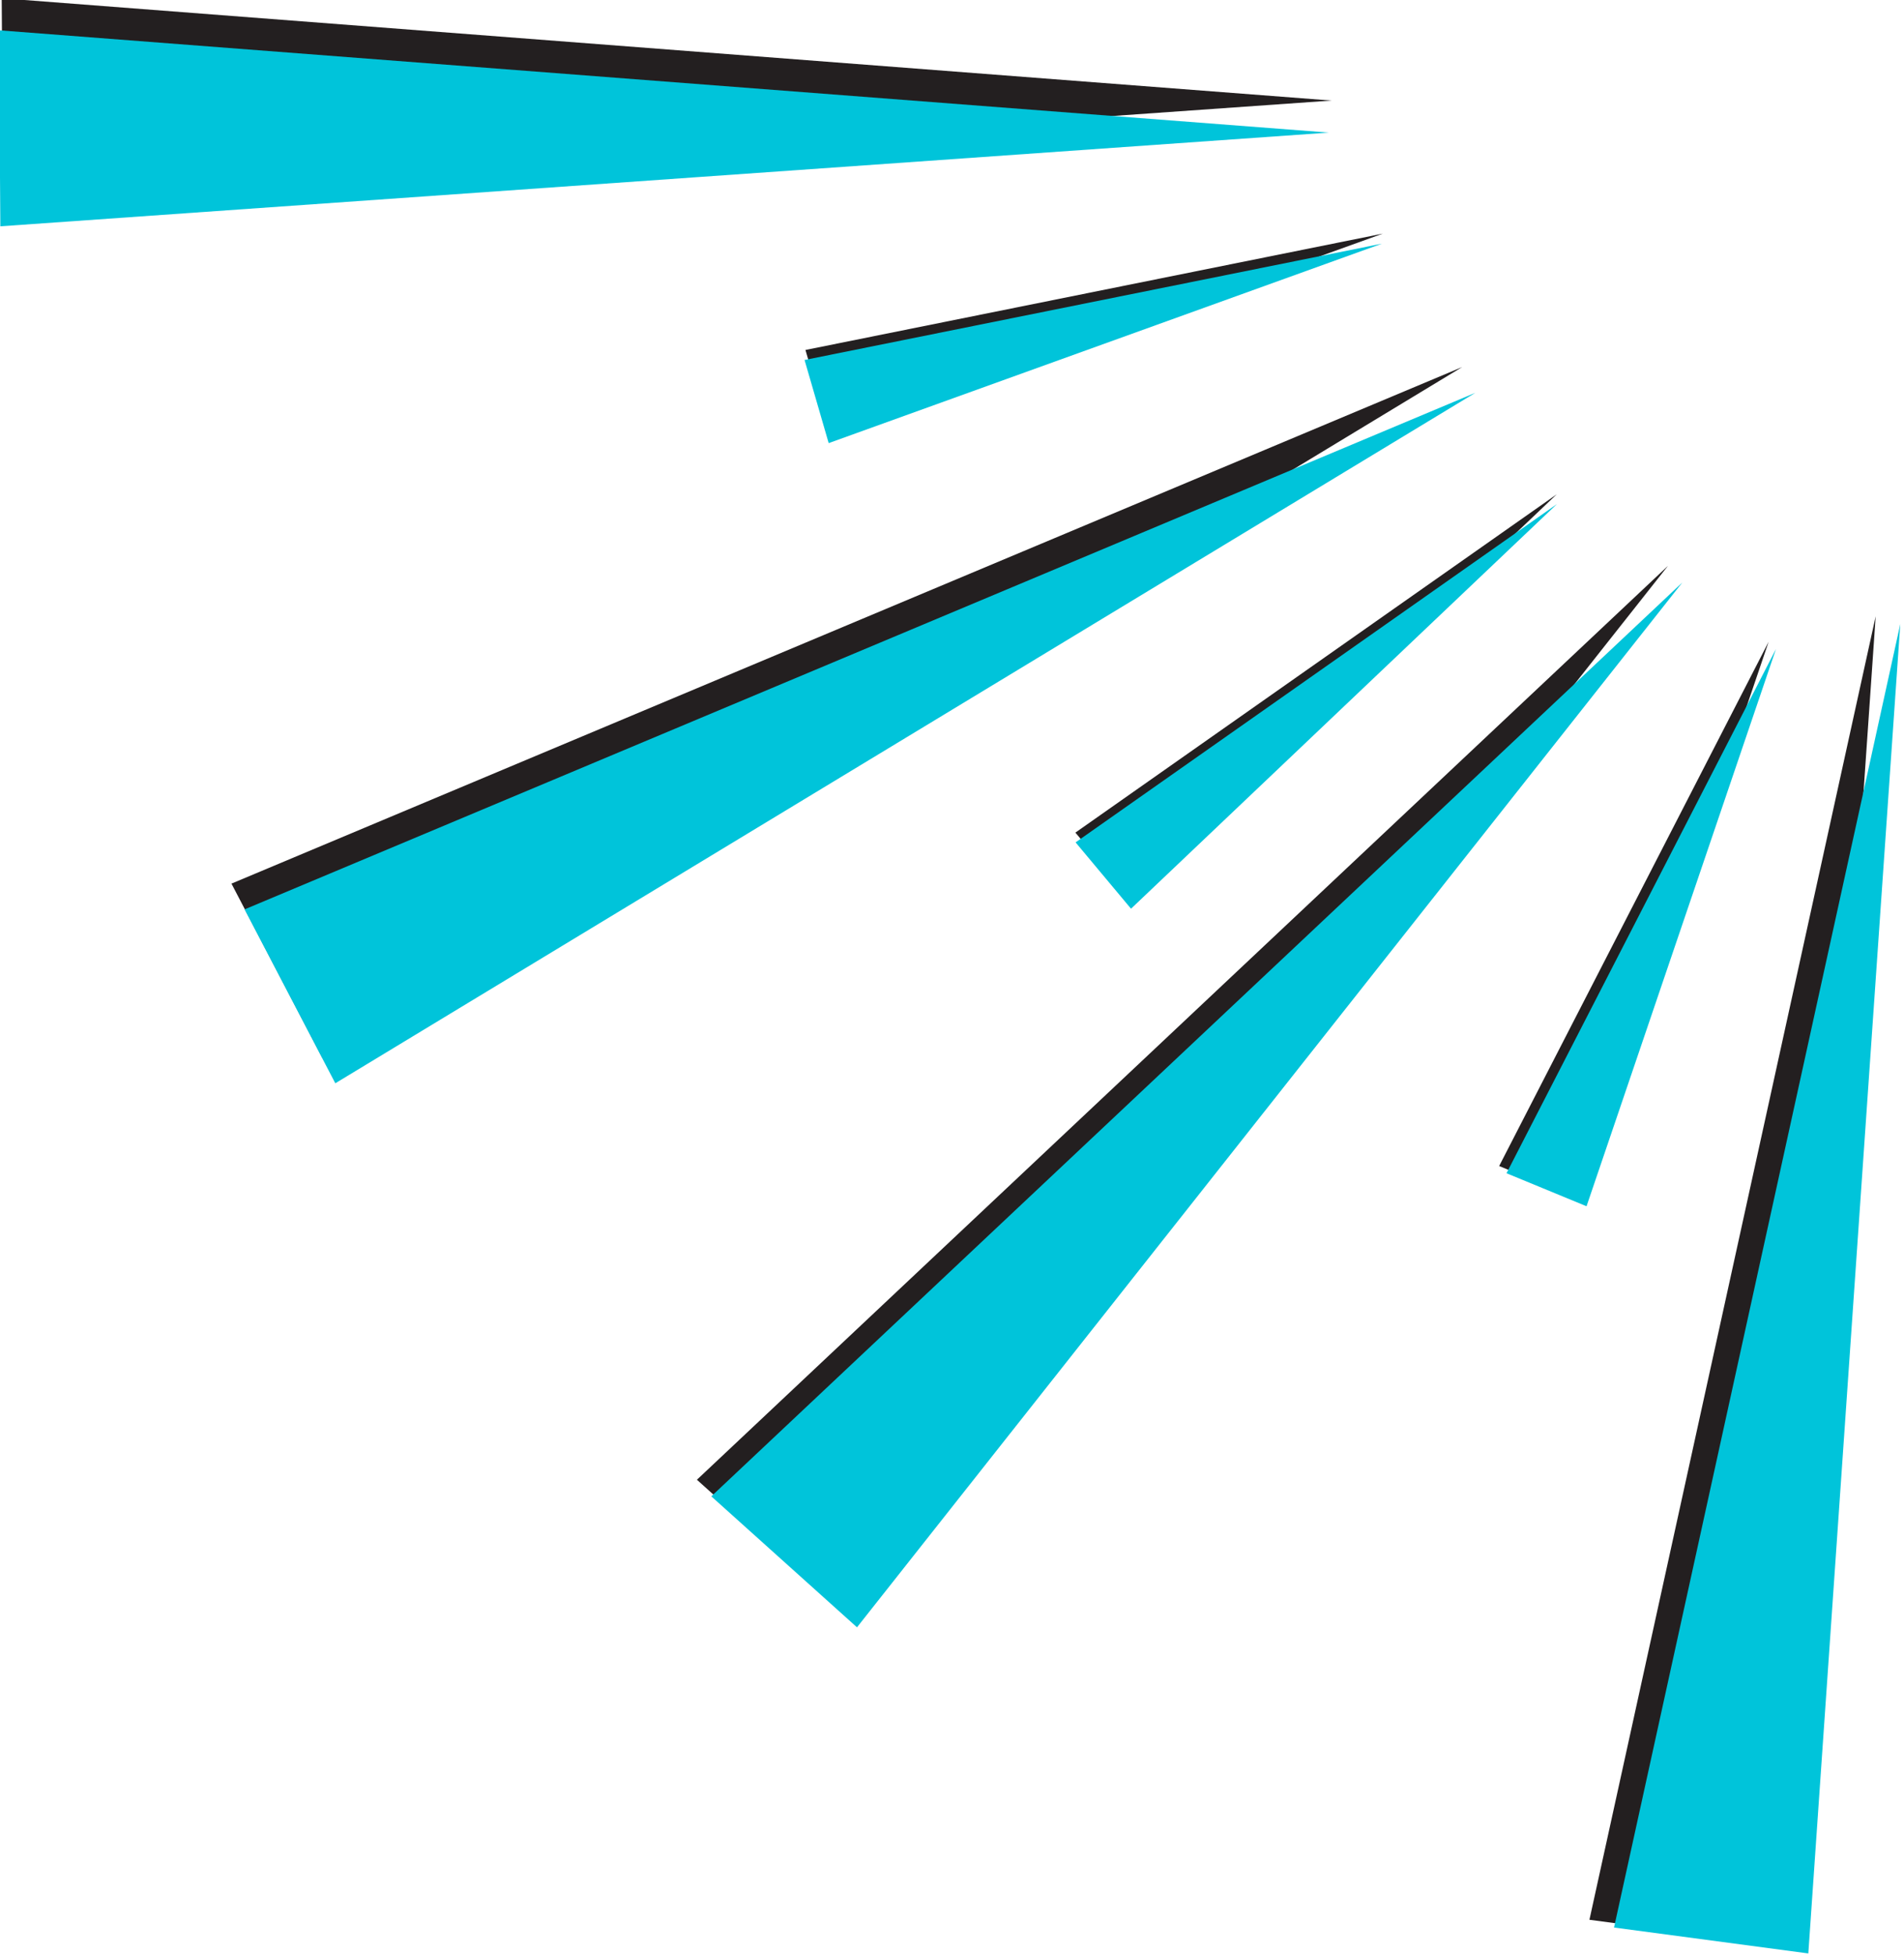 <?xml version="1.0" encoding="UTF-8" standalone="no"?>
<!DOCTYPE svg PUBLIC "-//W3C//DTD SVG 1.1//EN" "http://www.w3.org/Graphics/SVG/1.1/DTD/svg11.dtd">
<svg width="100%" height="100%" viewBox="0 0 490 503" version="1.1" xmlns="http://www.w3.org/2000/svg" xmlns:xlink="http://www.w3.org/1999/xlink" xml:space="preserve" xmlns:serif="http://www.serif.com/" style="fill-rule:evenodd;clip-rule:evenodd;stroke-linejoin:round;stroke-miterlimit:2;">
    <g transform="matrix(1,0,0,1,-1201.21,-124.287)">
        <g transform="matrix(6.12323e-17,-1,1,6.12323e-17,1063.85,1819.29)">
            <path d="M1194.47,596.406L1536.47,620.073L1201.13,546.406L1194.47,596.406Z" style="fill:rgb(35,31,32);"/>
        </g>
        <g transform="matrix(6.12323e-17,-1,1,6.12323e-17,1070.18,1821.29)">
            <path d="M1194.47,596.406L1536.47,620.073L1201.13,546.406L1194.47,596.406Z" style="fill:rgb(0,196,218);"/>
        </g>
        <g transform="matrix(0.564,-0.825,0.825,0.564,252.339,1187.72)">
            <path d="M1194.47,596.406L1536.47,620.073L1201.13,546.406L1194.47,596.406Z" style="fill:rgb(35,31,32);"/>
        </g>
        <g transform="matrix(0.564,-0.825,0.825,0.564,256.043,1191.99)">
            <path d="M1194.47,596.406L1536.47,620.073L1201.13,546.406L1194.47,596.406Z" style="fill:rgb(0,196,218);"/>
        </g>
        <g transform="matrix(0.818,-0.576,0.576,0.818,-36.477,596.493)">
            <path d="M1194.47,596.406L1536.47,620.073L1201.13,546.406L1194.47,596.406Z" style="fill:rgb(35,31,32);"/>
        </g>
        <g transform="matrix(0.818,-0.576,0.576,0.818,-33.103,603.124)">
            <path d="M1194.47,596.406L1536.47,620.073L1201.13,546.406L1194.47,596.406Z" style="fill:rgb(0,196,218);"/>
        </g>
        <g transform="matrix(0.99,-0.139,0.139,0.99,-63.421,-250.147)">
            <path d="M1194.47,596.406L1536.47,620.073L1201.13,546.406L1194.47,596.406Z" style="fill:rgb(35,31,32);"/>
        </g>
        <g transform="matrix(0.99,-0.139,0.139,0.99,-64.126,-241.904)">
            <path d="M1194.47,596.406L1536.47,620.073L1201.13,546.406L1194.47,596.406Z" style="fill:rgb(0,196,218);"/>
        </g>
        <g transform="matrix(0.113,-0.427,0.427,0.113,1217.98,875.394)">
            <path d="M1194.47,596.406L1536.47,620.073L1201.13,546.406L1194.47,596.406Z" style="fill:rgb(35,31,32);"/>
        </g>
        <g transform="matrix(0.113,-0.427,0.427,0.113,1219.87,877.25)">
            <path d="M1194.47,596.406L1536.47,620.073L1201.13,546.406L1194.47,596.406Z" style="fill:rgb(0,196,218);"/>
        </g>
        <g transform="matrix(0.298,-0.325,0.325,0.298,942.448,566.02)">
            <path d="M1194.47,596.406L1536.47,620.073L1201.13,546.406L1194.47,596.406Z" style="fill:rgb(35,31,32);"/>
        </g>
        <g transform="matrix(0.298,-0.325,0.325,0.298,942.497,568.534)">
            <path d="M1194.47,596.406L1536.47,620.073L1201.13,546.406L1194.47,596.406Z" style="fill:rgb(0,196,218);"/>
        </g>
        <g transform="matrix(0.404,-0.178,0.178,0.404,825.979,207.371)">
            <path d="M1194.47,596.406L1536.47,620.073L1201.13,546.406L1194.47,596.406Z" style="fill:rgb(35,31,32);"/>
        </g>
        <g transform="matrix(0.404,-0.178,0.178,0.404,825.748,209.95)">
            <path d="M1194.47,596.406L1536.47,620.073L1201.13,546.406L1194.47,596.406Z" style="fill:rgb(0,196,218);"/>
        </g>
    </g>
</svg>

